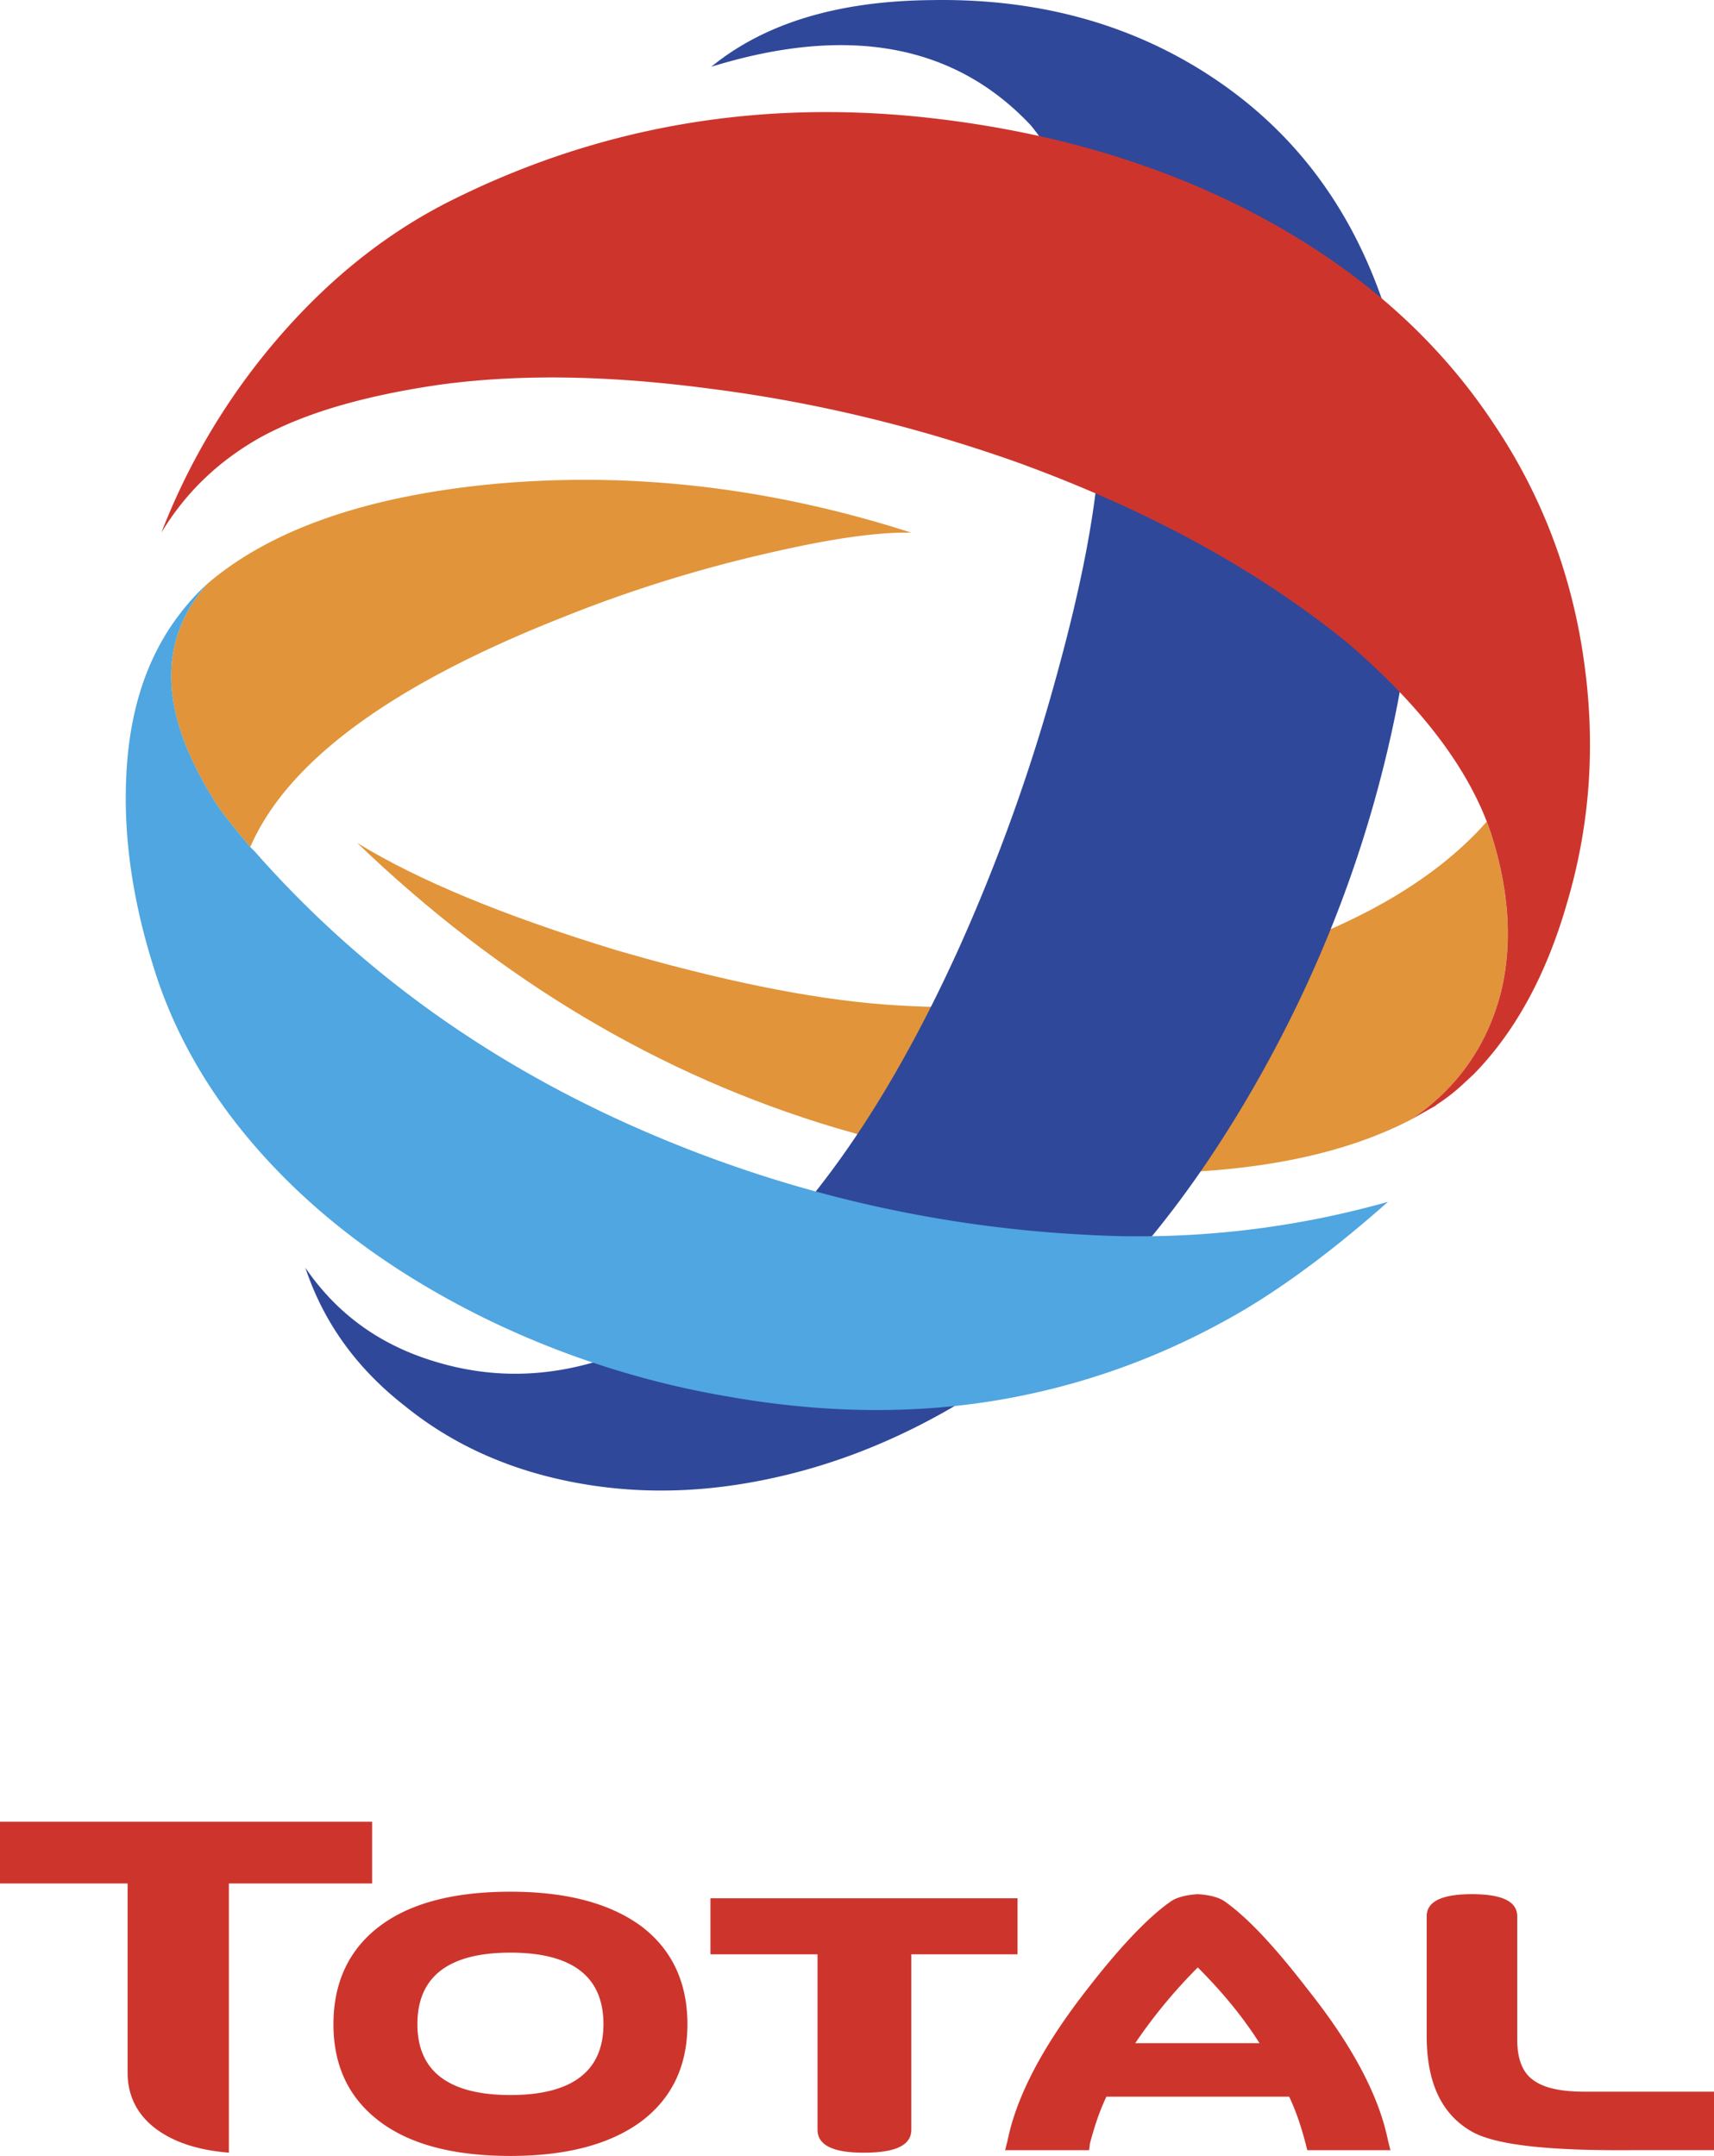 <svg xmlns="http://www.w3.org/2000/svg" viewBox="0 0 1652.1 2078.28"><defs><style>.cls-1{fill:#cd352c;}.cls-2{fill:#e19439;}.cls-3{fill:#2f489a;}.cls-4{fill:#4fa6e0;}</style></defs><title>total_oil</title><g id="Lager_2" data-name="Lager 2"><g id="Lager_1-2" data-name="Lager 1"><g id="Lager_2-2" data-name="Lager 2"><g id="Lager_1-2-2" data-name="Lager 1-2"><path class="cls-1" d="M492,1823.57q-82.14,0-126.17,33.32c-29.36,22.22-44.43,54-44.43,94.42s15.07,71.42,44.43,93.64,71.41,33.33,126.17,33.33q80.93,0,126.17-33.33c29.36-22.22,44.43-53.16,44.43-93.64s-15.08-72.2-44.43-94.42Q572.9,1823.58,492,1823.57Zm0,196c-59.52,0-89.67-23-89.67-68.25,0-46,30.15-69,89.67-69s89.66,23,89.66,69C581.64,1996.55,551.47,2019.57,492,2019.57Zm488.8-189.64h-296v54H788v169c0,15.07,15.07,22.22,44.42,22.22,31,0,46-7.15,46-22.22v-169H980.79v-54Zm394.36,17.44v115.07c0,45.23,14.29,75.38,42.86,92,23,13.49,75.38,19.05,158.7,18.25h75.38v-56.34H1527.51c-24.59,0-41.27-4-51.58-12.7-8.74-7.15-13.5-19.83-13.5-37.29v-119c0-14.28-14.29-21.41-43.64-21.41s-43.64,7.15-43.64,21.41ZM123,1815.63v182.51c0,21.41,8.73,39.67,26.19,53.16s41.27,21.43,71.41,23.81V1815.63H358.67v-59.52H0v59.52Zm925.22,101.58c-42.84,54.75-68.25,103.15-77,146l-2.39,9.52h80.93l.79-6.34c4-15.08,8.74-30.15,15.89-45.23H1242.6c7.15,15.07,11.91,30.14,15.86,45.23l1.6,6.34h80.15l-2.39-9.52c-8.72-42.85-34.12-91.26-77.77-146-31.74-41.27-57.94-69-79.34-84.11q-8.37-6-26.2-7.15-17.86,1.19-26.2,7.15C1107.75,1847.37,1080.77,1875.15,1048.22,1917.21Zm46,52.36a501.9,501.9,0,0,1,60.31-73c23,23,42.87,46.82,59.51,73Z"/><path class="cls-2" d="M1433.08,792q-77.37,88.07-245.18,138.08c-111.1,34.12-223.78,46.82-337.24,38.09q-106-8.33-257.11-52.37c-106.33-32.53-189.66-66.66-249.16-103.16q207.11,198.77,461,274.56c104,30.95,206.3,45.23,308.67,43.64,101.58-1.6,183.3-19.05,246-51.59,44.43-30.15,73-70.62,86.51-122.19,11.88-48.4,7.92-100.79-10.34-156.32l-3.16-8.73Z"/><path class="cls-3" d="M1345.78,684.89q-38.07,189.25-135.68,360.25c-65.86,115.07-138.87,202.35-219.8,263.44-73,54.76-148.39,92-227,111.89-72.2,18.25-141.24,21.41-208.7,8.73q-95.23-17.86-164.26-73.8c-46.82-36.48-78.56-80.93-96-133.3,31,45.23,73,75.38,127.77,91.26,54,15.87,107.91,14.29,162.67-4C715.74,1257,830,1123.71,926,910.25a1785.28,1785.28,0,0,0,91.27-254.73c21.43-77,34.9-142,40.45-196,12.7-157.91-8.72-271.38-64.27-338.84C919.67,42.15,816.51,23.9,685.58,64.36,737.15,22.3,807.78.88,898.23.09c93.63-1.6,177.75,19,251.55,62.68,97.6,57.92,161.86,145.21,193.61,262.65Q1386.27,482.55,1345.78,684.89Z"/><path class="cls-2" d="M878.42,513.49Q674.88,448,474.51,466.69c-123,11.89-214.25,44.43-274.56,96-48.4,54.75-46.82,123.78,6.34,208.68,5.56,9.52,17.46,24.59,34.91,45.23Q294.77,692.82,542,595.23a1312.69,1312.69,0,0,1,194.4-61.1c61.11-14.29,107.93-21.43,142.06-20.63Z"/><path class="cls-4" d="M147.6,930.87c21.43,70.62,61.09,136.48,118.22,196,54,56.35,119.83,103.16,197.59,142a862.14,862.14,0,0,0,240.43,77.75q129.74,22.63,247.58,4.76c88.08-13.49,172.17-43.63,250.73-90.46q63.11-38.09,135.7-102.37a883.29,883.29,0,0,1-291.21,31.74,1224.42,1224.42,0,0,1-397.55-88.08q-241.63-97.6-403.1-280.9l-4.76-4.76c-17.46-20.63-29.36-35.71-34.91-45.23-53.16-84.9-54.75-153.94-6.34-208.68a213.89,213.89,0,0,0-26.19,28.57c-30.15,38.88-47.6,88.08-51.58,148.37-4,59.53,4,123,25.38,191.25Z"/><path class="cls-1" d="M1527.51,642.83c-11.12-85.69-40.48-164.26-88.08-234.88-53.18-80.14-126.18-145.21-219-196-96-52.37-204.73-84.9-325.33-98.39Q647.5,86.19,432.48,194.49c-56.34,28.57-108.71,69-156.32,122.2A642.43,642.43,0,0,0,155.54,513.48c23-38.09,54-68.25,94.43-91.26C294.4,397.63,353.13,381,425.33,370.64c77-10.31,162.67-8.73,258.68,4q150,19,297.57,71.42c126.18,46,231.7,104,317.41,173.77,67.46,57.92,111.89,115,134.11,172.19l3.16,8.73c18.26,55.55,22.22,107.92,10.34,156.32-13.5,51.57-42.07,92-86.51,122.19l23.81-13.49.79-.79a184.51,184.51,0,0,0,24.59-19.05l11.12-10.32q60.68-61.89,90.46-166.64,32.14-109.45,16.67-226.11Z"/></g></g></g></g></svg>